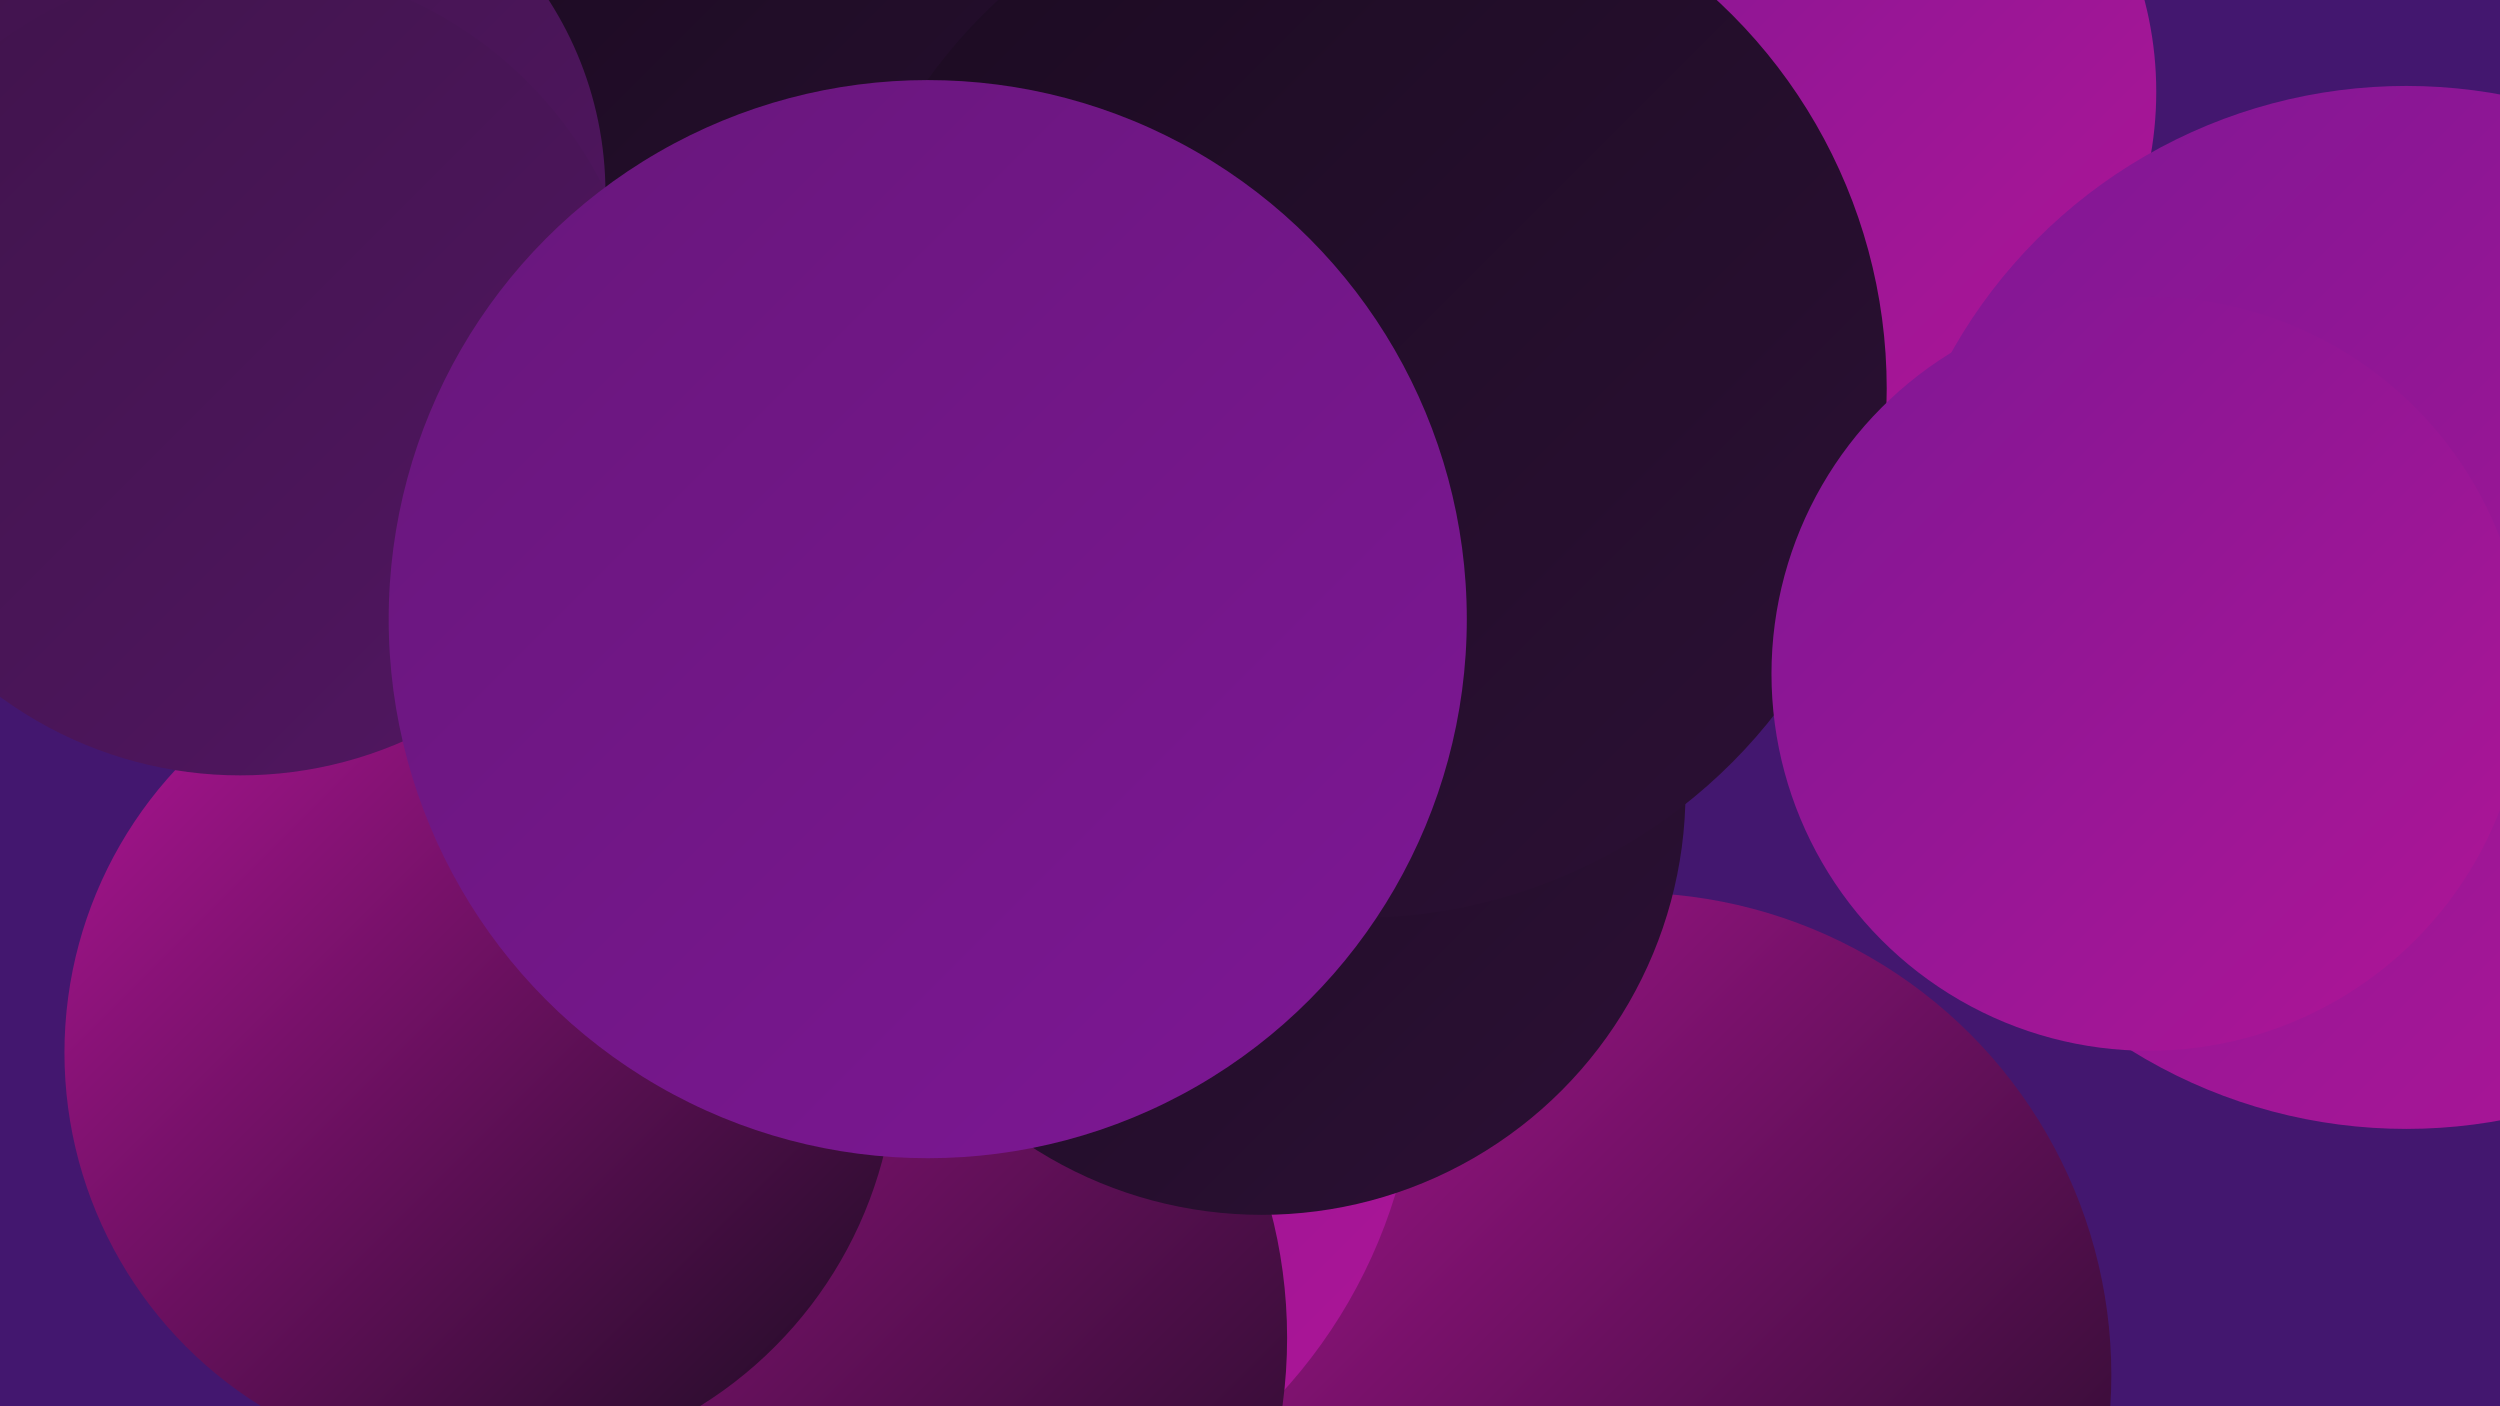 <?xml version="1.0" encoding="UTF-8"?><svg width="1280" height="720" xmlns="http://www.w3.org/2000/svg"><defs><linearGradient id="grad0" x1="0%" y1="0%" x2="100%" y2="100%"><stop offset="0%" style="stop-color:#1b0b21;stop-opacity:1" /><stop offset="100%" style="stop-color:#2c1035;stop-opacity:1" /></linearGradient><linearGradient id="grad1" x1="0%" y1="0%" x2="100%" y2="100%"><stop offset="0%" style="stop-color:#2c1035;stop-opacity:1" /><stop offset="100%" style="stop-color:#3f144b;stop-opacity:1" /></linearGradient><linearGradient id="grad2" x1="0%" y1="0%" x2="100%" y2="100%"><stop offset="0%" style="stop-color:#3f144b;stop-opacity:1" /><stop offset="100%" style="stop-color:#521662;stop-opacity:1" /></linearGradient><linearGradient id="grad3" x1="0%" y1="0%" x2="100%" y2="100%"><stop offset="0%" style="stop-color:#521662;stop-opacity:1" /><stop offset="100%" style="stop-color:#67177b;stop-opacity:1" /></linearGradient><linearGradient id="grad4" x1="0%" y1="0%" x2="100%" y2="100%"><stop offset="0%" style="stop-color:#67177b;stop-opacity:1" /><stop offset="100%" style="stop-color:#7e1795;stop-opacity:1" /></linearGradient><linearGradient id="grad5" x1="0%" y1="0%" x2="100%" y2="100%"><stop offset="0%" style="stop-color:#7e1795;stop-opacity:1" /><stop offset="100%" style="stop-color:#b01596;stop-opacity:1" /></linearGradient><linearGradient id="grad6" x1="0%" y1="0%" x2="100%" y2="100%"><stop offset="0%" style="stop-color:#b01596;stop-opacity:1" /><stop offset="100%" style="stop-color:#1b0b21;stop-opacity:1" /></linearGradient></defs><rect width="1280" height="720" fill="#43176f" /><circle cx="411" cy="9" r="215" fill="url(#grad6)" /><circle cx="506" cy="467" r="240" fill="url(#grad1)" /><circle cx="117" cy="94" r="185" fill="url(#grad0)" /><circle cx="568" cy="705" r="231" fill="url(#grad6)" /><circle cx="389" cy="124" r="245" fill="url(#grad1)" /><circle cx="462" cy="220" r="196" fill="url(#grad4)" /><circle cx="834" cy="704" r="247" fill="url(#grad6)" /><circle cx="467" cy="111" r="261" fill="url(#grad0)" /><circle cx="461" cy="534" r="265" fill="url(#grad5)" /><circle cx="127" cy="99" r="183" fill="url(#grad2)" /><circle cx="403" cy="685" r="256" fill="url(#grad6)" /><circle cx="708" cy="48" r="198" fill="url(#grad3)" /><circle cx="646" cy="405" r="217" fill="url(#grad0)" /><circle cx="246" cy="539" r="213" fill="url(#grad6)" /><circle cx="919" cy="47" r="185" fill="url(#grad5)" /><circle cx="1232" cy="311" r="267" fill="url(#grad5)" /><circle cx="123" cy="189" r="208" fill="url(#grad2)" /><circle cx="695" cy="199" r="271" fill="url(#grad0)" /><circle cx="1100" cy="345" r="193" fill="url(#grad5)" /><circle cx="475" cy="317" r="276" fill="url(#grad4)" /></svg>